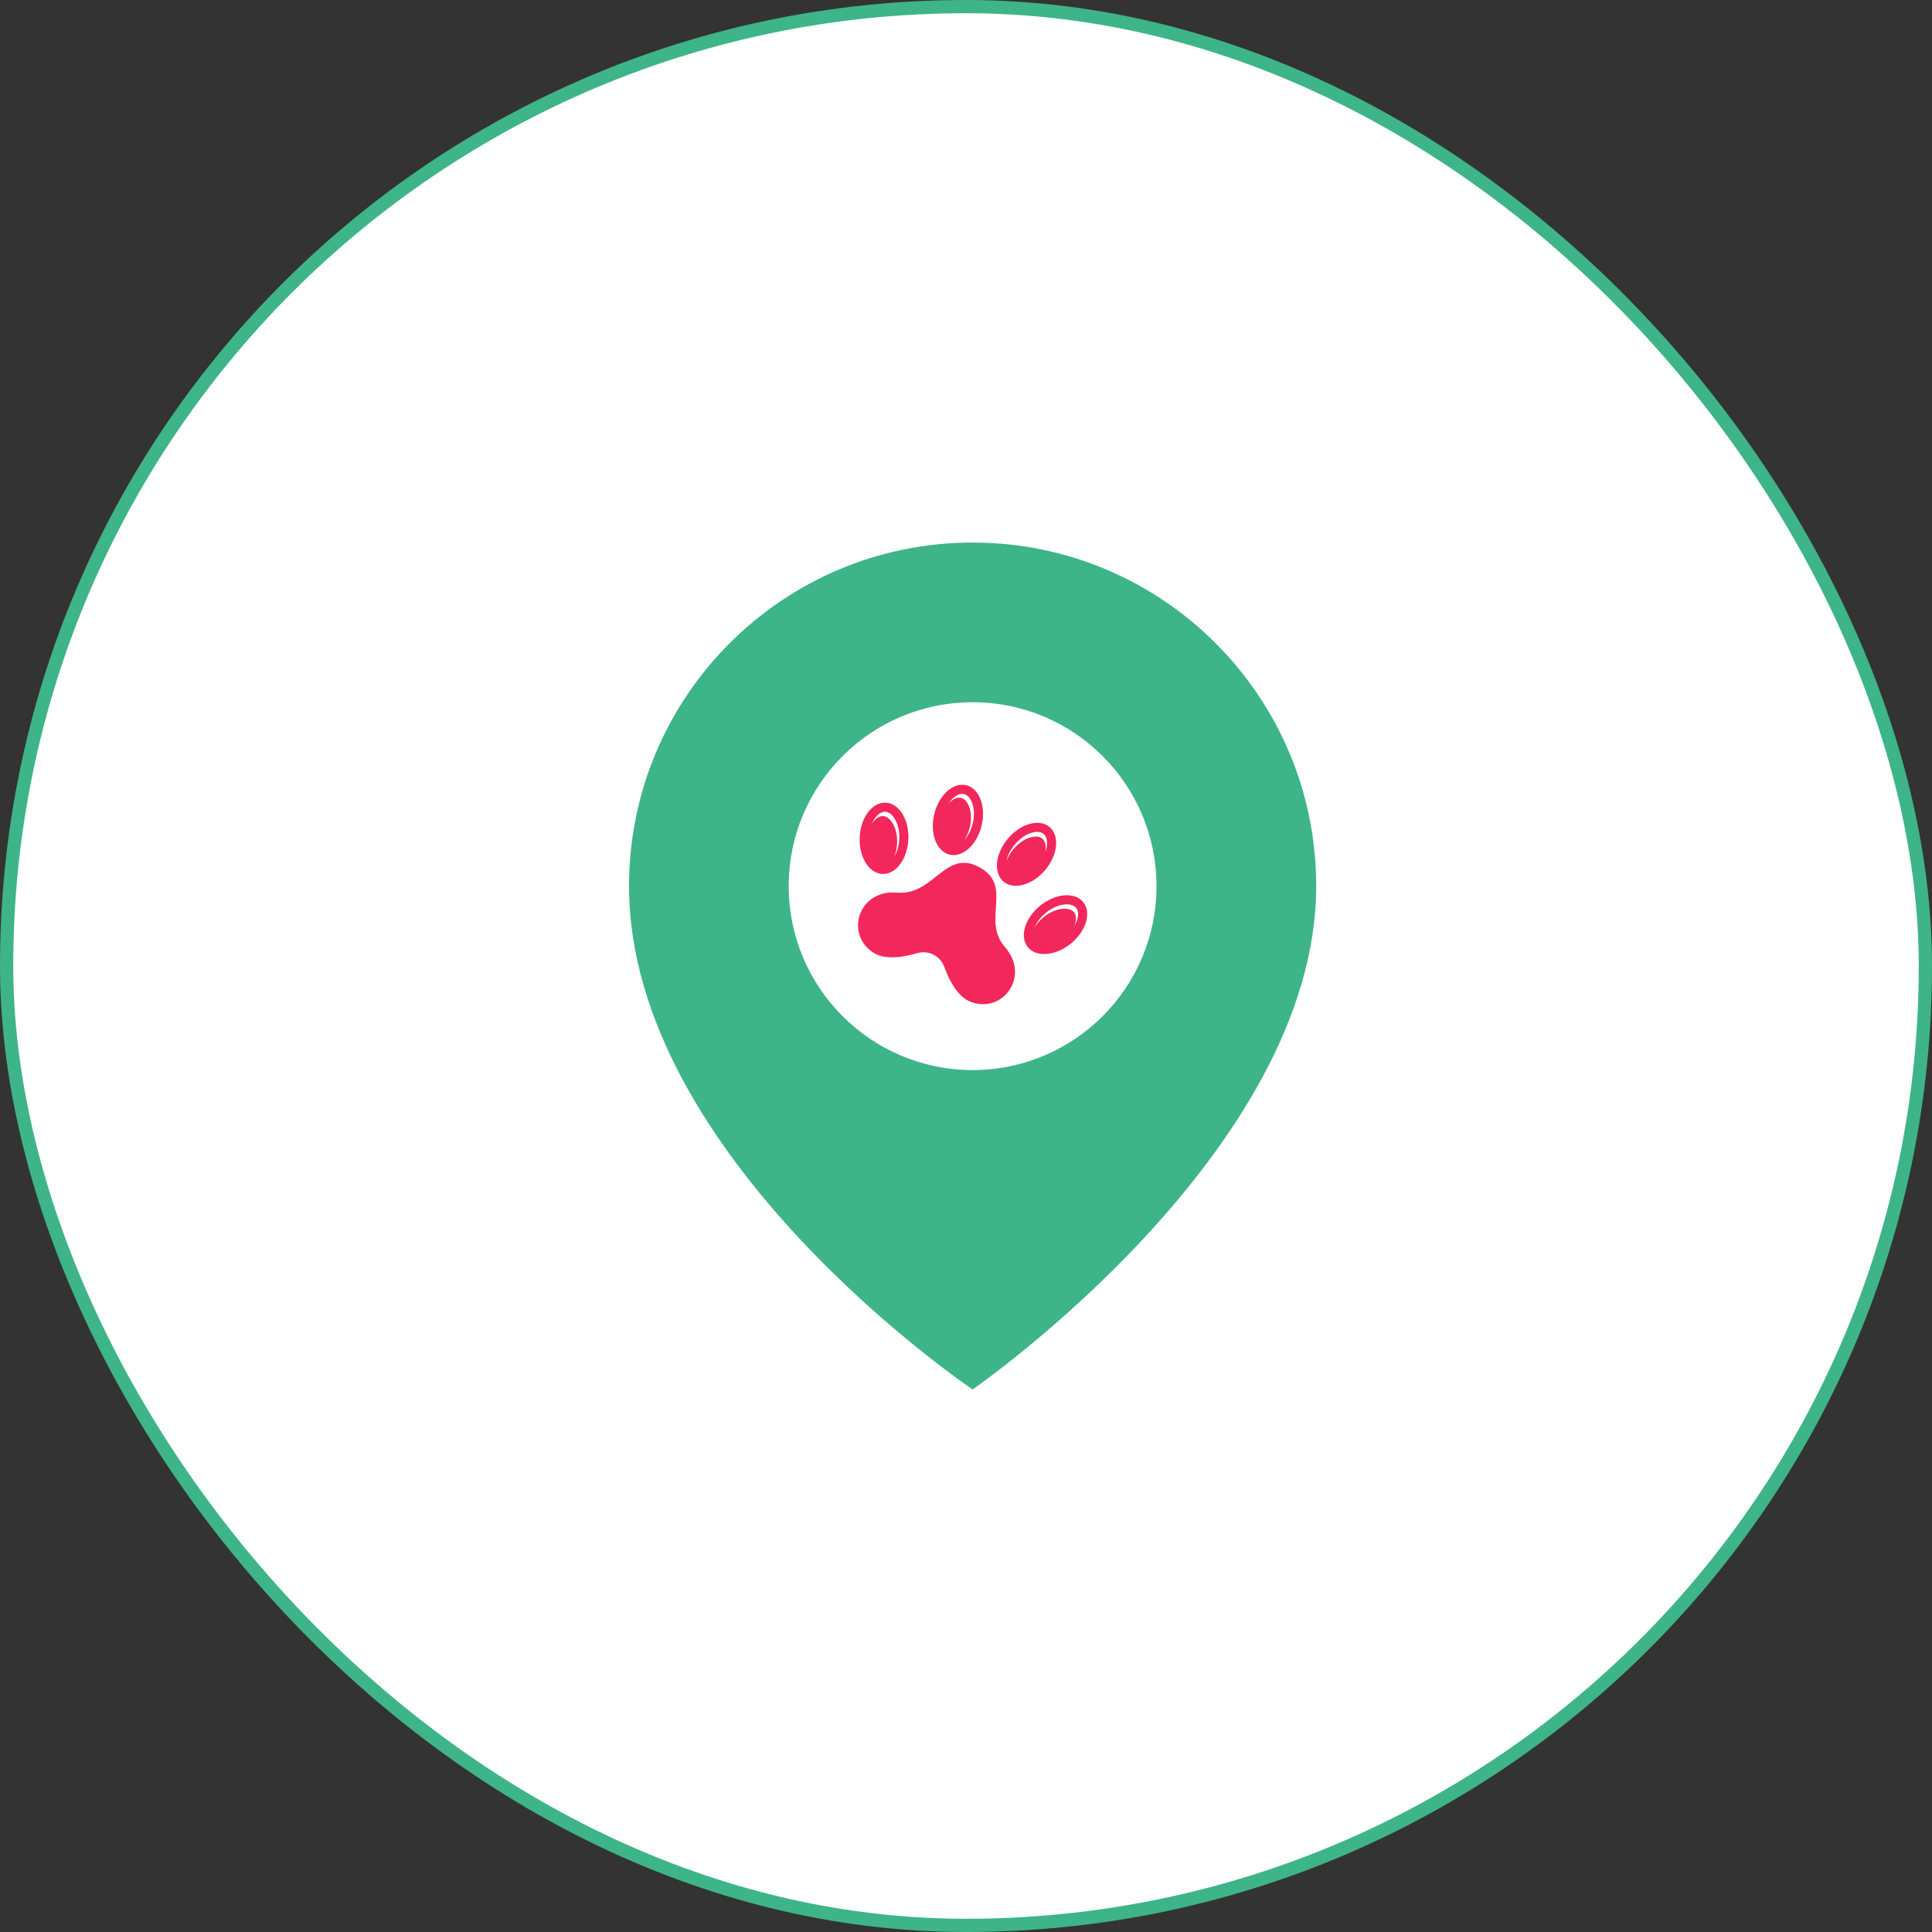 <svg width="146" height="146" viewBox="0 0 146 146" fill="none" xmlns="http://www.w3.org/2000/svg">
<rect x="0" y="0" width="146" height="146" fill="#333333" stroke="none"/>
<rect x="0.5" y="0.5" width="145" height="145" rx="72.5" fill="white"/>
<rect x="0.5" y="0.5" width="145" height="145" rx="72.5" stroke="#3EB489"/>
<g clip-path="url(#clip0_1_2940)">
<path d="M75.945 71.574C74.121 69.504 76.671 66.874 73.907 65.484C71.4 64.209 70.543 67.695 67.795 67.454C64.884 67.2 63.834 70.561 65.973 71.975C66.854 72.558 68.227 72.35 69.314 72.03C70.161 71.781 71.056 72.234 71.359 73.063C71.747 74.129 72.393 75.358 73.385 75.721C75.793 76.605 77.876 73.766 75.945 71.573V71.574Z" fill="#F2275B"/>
<path d="M80.925 71.303C82.081 70.365 82.5 68.964 81.859 68.175C81.218 67.385 79.761 67.505 78.605 68.444C77.448 69.382 77.03 70.783 77.67 71.573C78.311 72.362 79.768 72.242 80.925 71.303Z" fill="#F2275B"/>
<path d="M78.873 69.306C79.663 68.665 80.517 68.552 80.953 68.772C81.037 68.814 81.105 68.868 81.16 68.936C81.38 69.206 81.306 69.603 81.243 69.815C81.226 69.874 81.204 69.932 81.18 69.991C81.281 69.826 81.358 69.656 81.408 69.487C81.471 69.275 81.545 68.878 81.326 68.608C81.271 68.54 81.203 68.487 81.118 68.444C80.683 68.224 79.828 68.336 79.038 68.978C78.616 69.32 78.334 69.715 78.185 70.081C78.347 69.815 78.574 69.548 78.873 69.305V69.306Z" fill="white"/>
<path d="M78.982 65.747C79.943 64.609 80.092 63.154 79.315 62.498C78.538 61.842 77.13 62.233 76.169 63.371C75.208 64.509 75.059 65.963 75.835 66.619C76.612 67.275 78.021 66.885 78.982 65.747Z" fill="#F2275B"/>
<path d="M76.591 64.164C77.248 63.386 78.066 63.116 78.535 63.251C78.625 63.277 78.702 63.317 78.769 63.374C79.034 63.598 79.036 64.001 79.013 64.222C79.007 64.282 78.997 64.344 78.985 64.406C79.052 64.224 79.097 64.043 79.114 63.868C79.137 63.648 79.135 63.244 78.87 63.02C78.803 62.964 78.726 62.924 78.636 62.898C78.167 62.763 77.349 63.034 76.692 63.811C76.342 64.226 76.138 64.665 76.061 65.054C76.169 64.763 76.343 64.457 76.591 64.164Z" fill="white"/>
<path d="M68.645 63.436C68.715 61.948 67.948 60.704 66.932 60.656C65.916 60.609 65.036 61.776 64.967 63.264C64.897 64.752 65.664 65.996 66.68 66.044C67.695 66.091 68.575 64.924 68.645 63.436Z" fill="#F2275B"/>
<path d="M67.793 63.731C67.84 62.715 67.425 61.96 66.99 61.74C66.906 61.698 66.821 61.675 66.735 61.67C66.387 61.654 66.111 61.949 65.978 62.125C65.941 62.174 65.906 62.225 65.873 62.28C65.947 62.102 66.039 61.938 66.144 61.799C66.277 61.622 66.552 61.327 66.9 61.343C66.988 61.347 67.071 61.37 67.155 61.413C67.59 61.633 68.005 62.388 67.958 63.405C67.933 63.948 67.783 64.408 67.576 64.746C67.695 64.459 67.775 64.116 67.793 63.731Z" fill="white"/>
<path d="M74.18 62.389C74.527 60.941 74.006 59.575 73.017 59.338C72.028 59.102 70.946 60.084 70.599 61.532C70.252 62.981 70.773 64.347 71.762 64.584C72.751 64.82 73.834 63.838 74.18 62.389Z" fill="#F2275B"/>
<path d="M73.287 62.519C73.524 61.529 73.256 60.71 72.87 60.412C72.796 60.355 72.717 60.317 72.632 60.296C72.294 60.215 71.969 60.453 71.804 60.602C71.759 60.643 71.715 60.687 71.672 60.734C71.778 60.573 71.898 60.429 72.027 60.311C72.191 60.162 72.517 59.925 72.855 60.005C72.94 60.026 73.018 60.064 73.093 60.122C73.479 60.419 73.746 61.239 73.509 62.228C73.383 62.756 73.15 63.181 72.883 63.474C73.053 63.213 73.197 62.892 73.287 62.518V62.519Z" fill="white"/>
<path d="M73.5 41C59.16 41 47.535 52.625 47.535 66.965C47.535 87.568 73.5 104.999 73.5 104.999C73.5 104.999 99.465 87.079 99.465 66.965C99.465 52.625 87.841 41 73.5 41ZM73.5 80.863C65.825 80.863 59.603 74.641 59.603 66.965C59.603 59.29 65.824 53.068 73.5 53.068C81.176 53.068 87.397 59.29 87.397 66.965C87.397 74.641 81.176 80.863 73.5 80.863Z" fill="#3EB489"/>
</g>
<defs>
<clipPath id="clip0_1_2940">
<rect width="51.931" height="64" fill="white" transform="translate(47.535 41)"/>
</clipPath>
</defs>
</svg>
